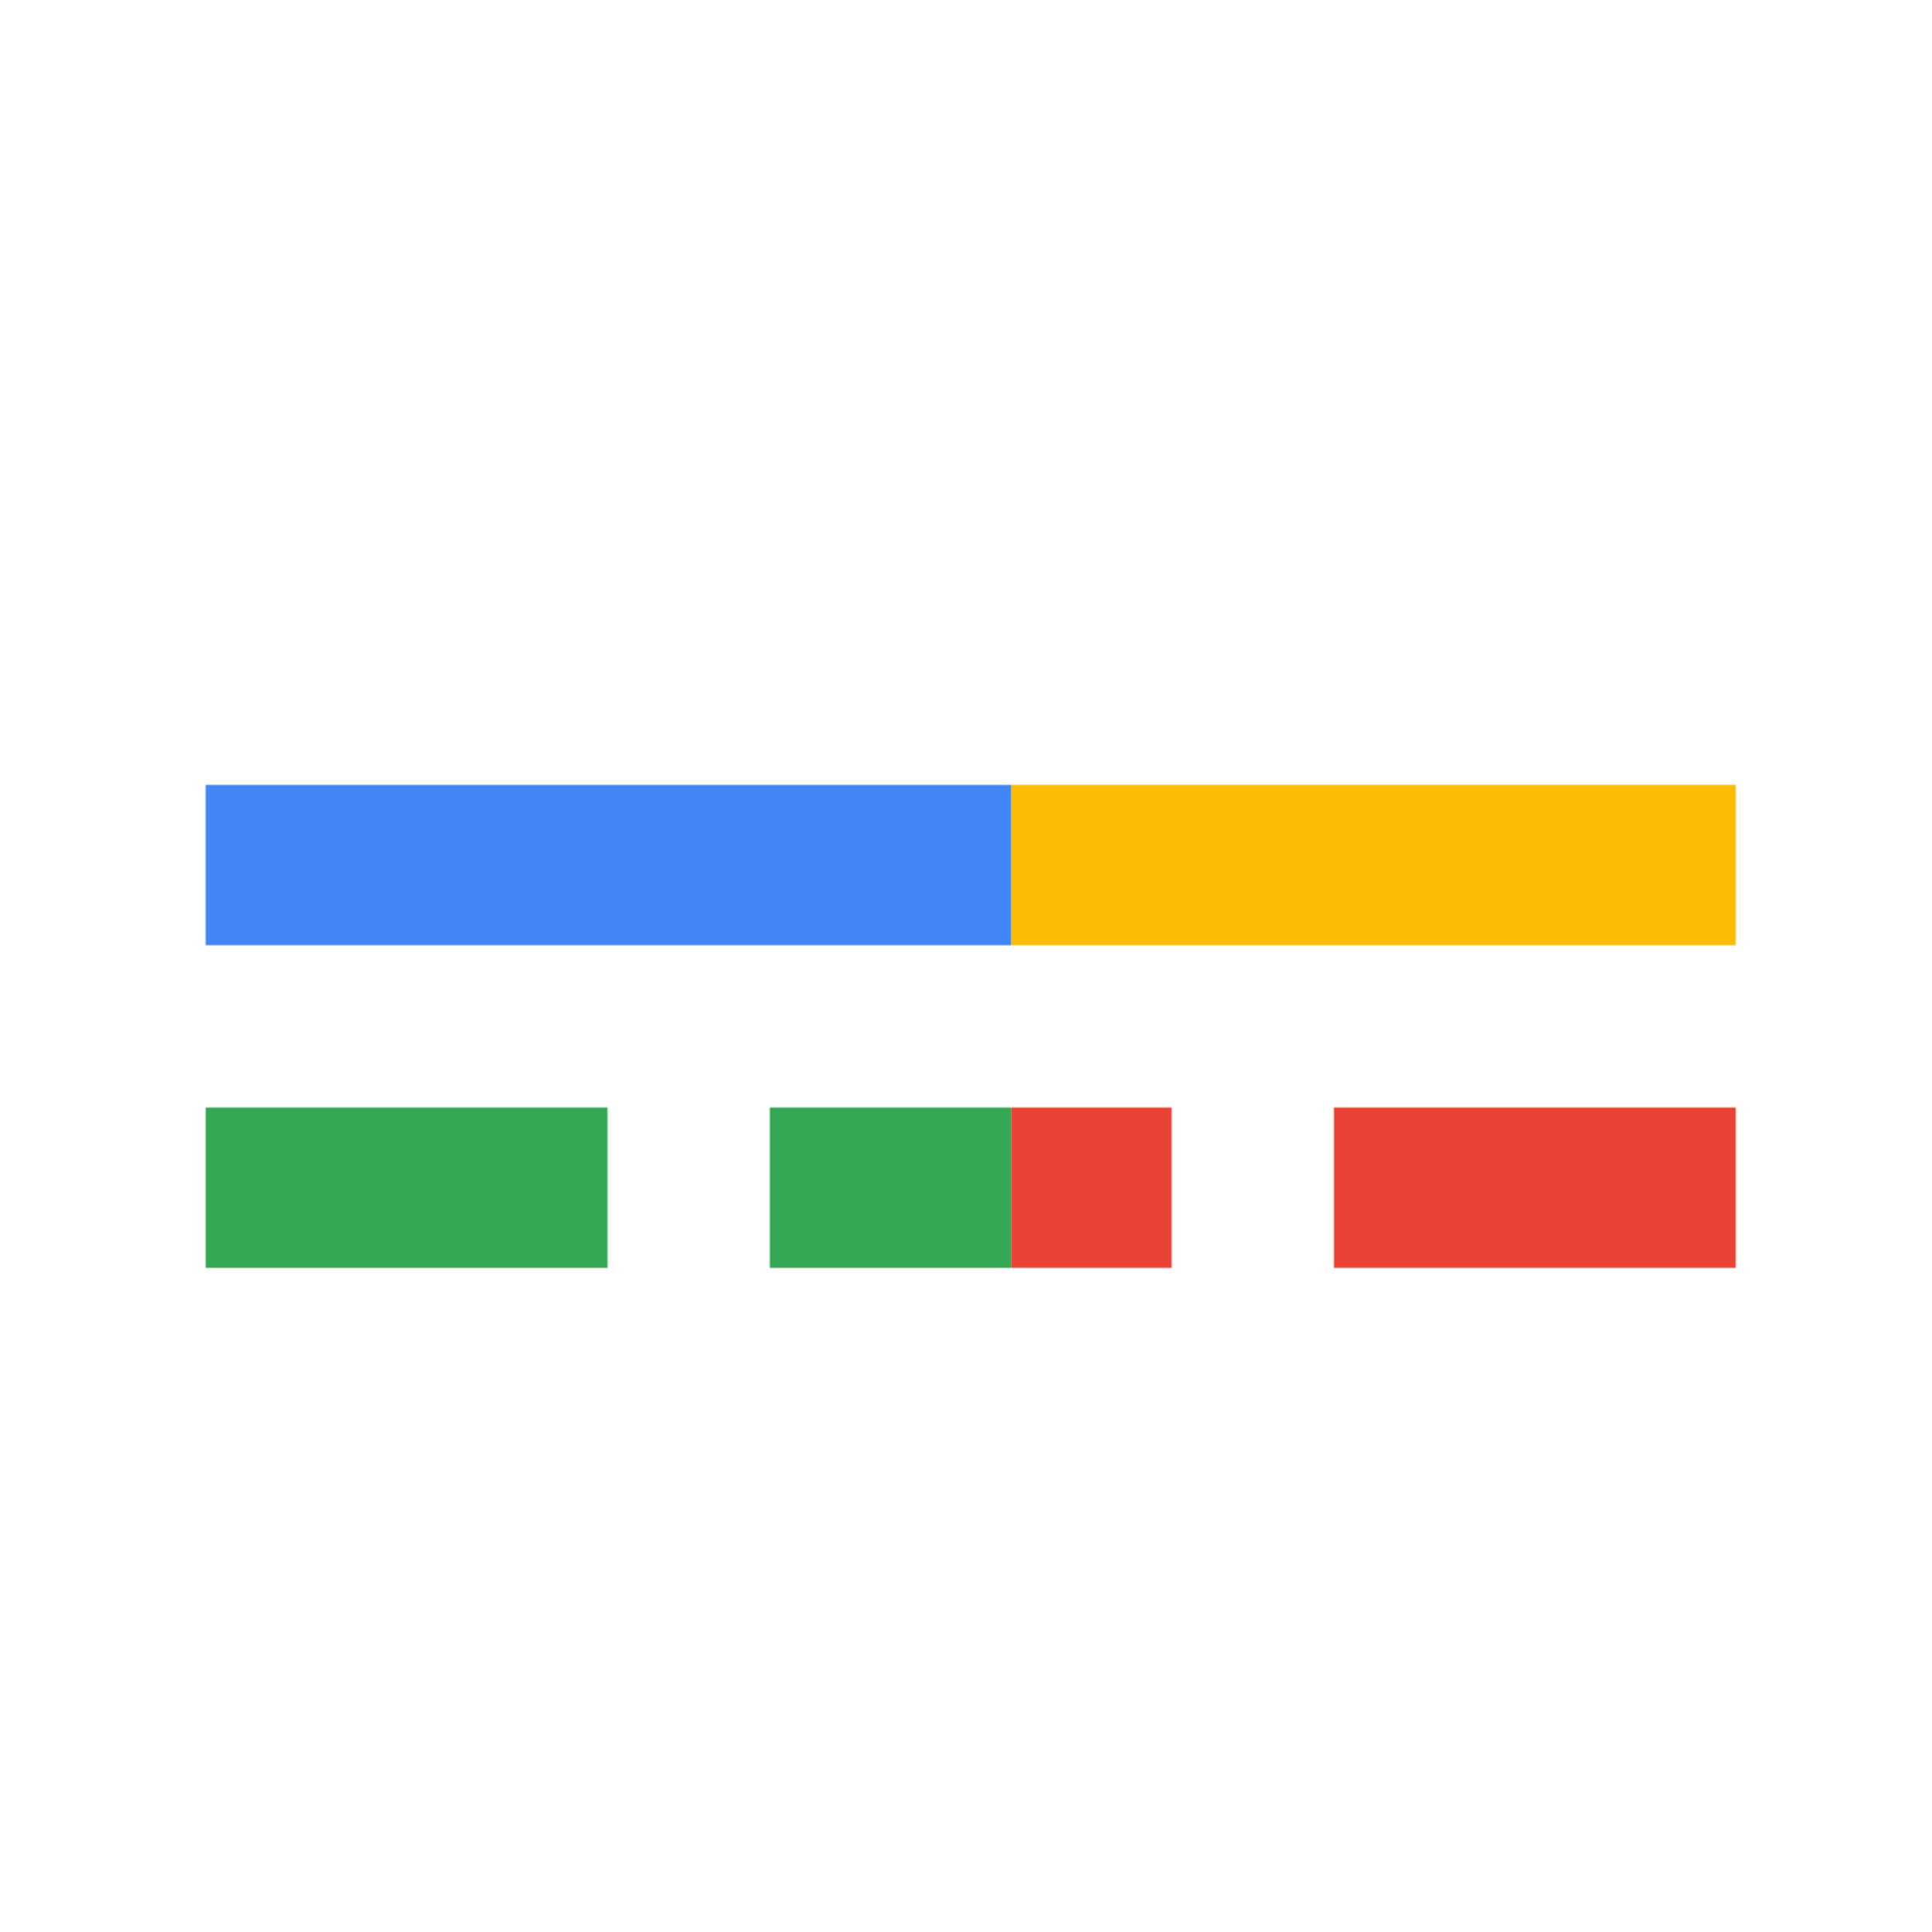 <svg viewBox="0 0 1024 1024"  xmlns="http://www.w3.org/2000/svg">
<defs>
 <filter id="f1" x="0" y="0" width="200%" height="200%">
  <feOffset result="offOut" in="SourceAlpha" dx="24" dy="32" />
  <feGaussianBlur result="blurOut" in="offOut" stdDeviation="16" />
  <feBlend in="SourceGraphic" in2="blurOut" mode="normal" />
 </filter>
<g id="base">
 <rect x="0" y="0" width="512" height="512" fill="#4285F4" />
 <rect x="0" y="512" width="512" height="512" fill="#34A853" />
 <rect x="512" y="0" width="512" height="512" fill="#FBBC05" />
 <rect x="512" y="512" width="512" height="512" fill="#EA4335"/>
</g> <g id="asset932" desc="Material Icons (Apache 2.0)/Hardware/power input">
  <path d="M85 384 v85 h811 V384 H85 zm0 256 h213 v-85 H85 v85 zm299 0 h213 v-85 H384 v85 zm299 0 h213 v-85 h-213 v85 z" />
 </g>
</defs>
<g filter="url(#f1)">
 <mask id="assetMask">
  <use href="#asset932" fill="white" />
 </mask>
 <use href="#base" mask="url(#assetMask)" />
</g>
</svg>